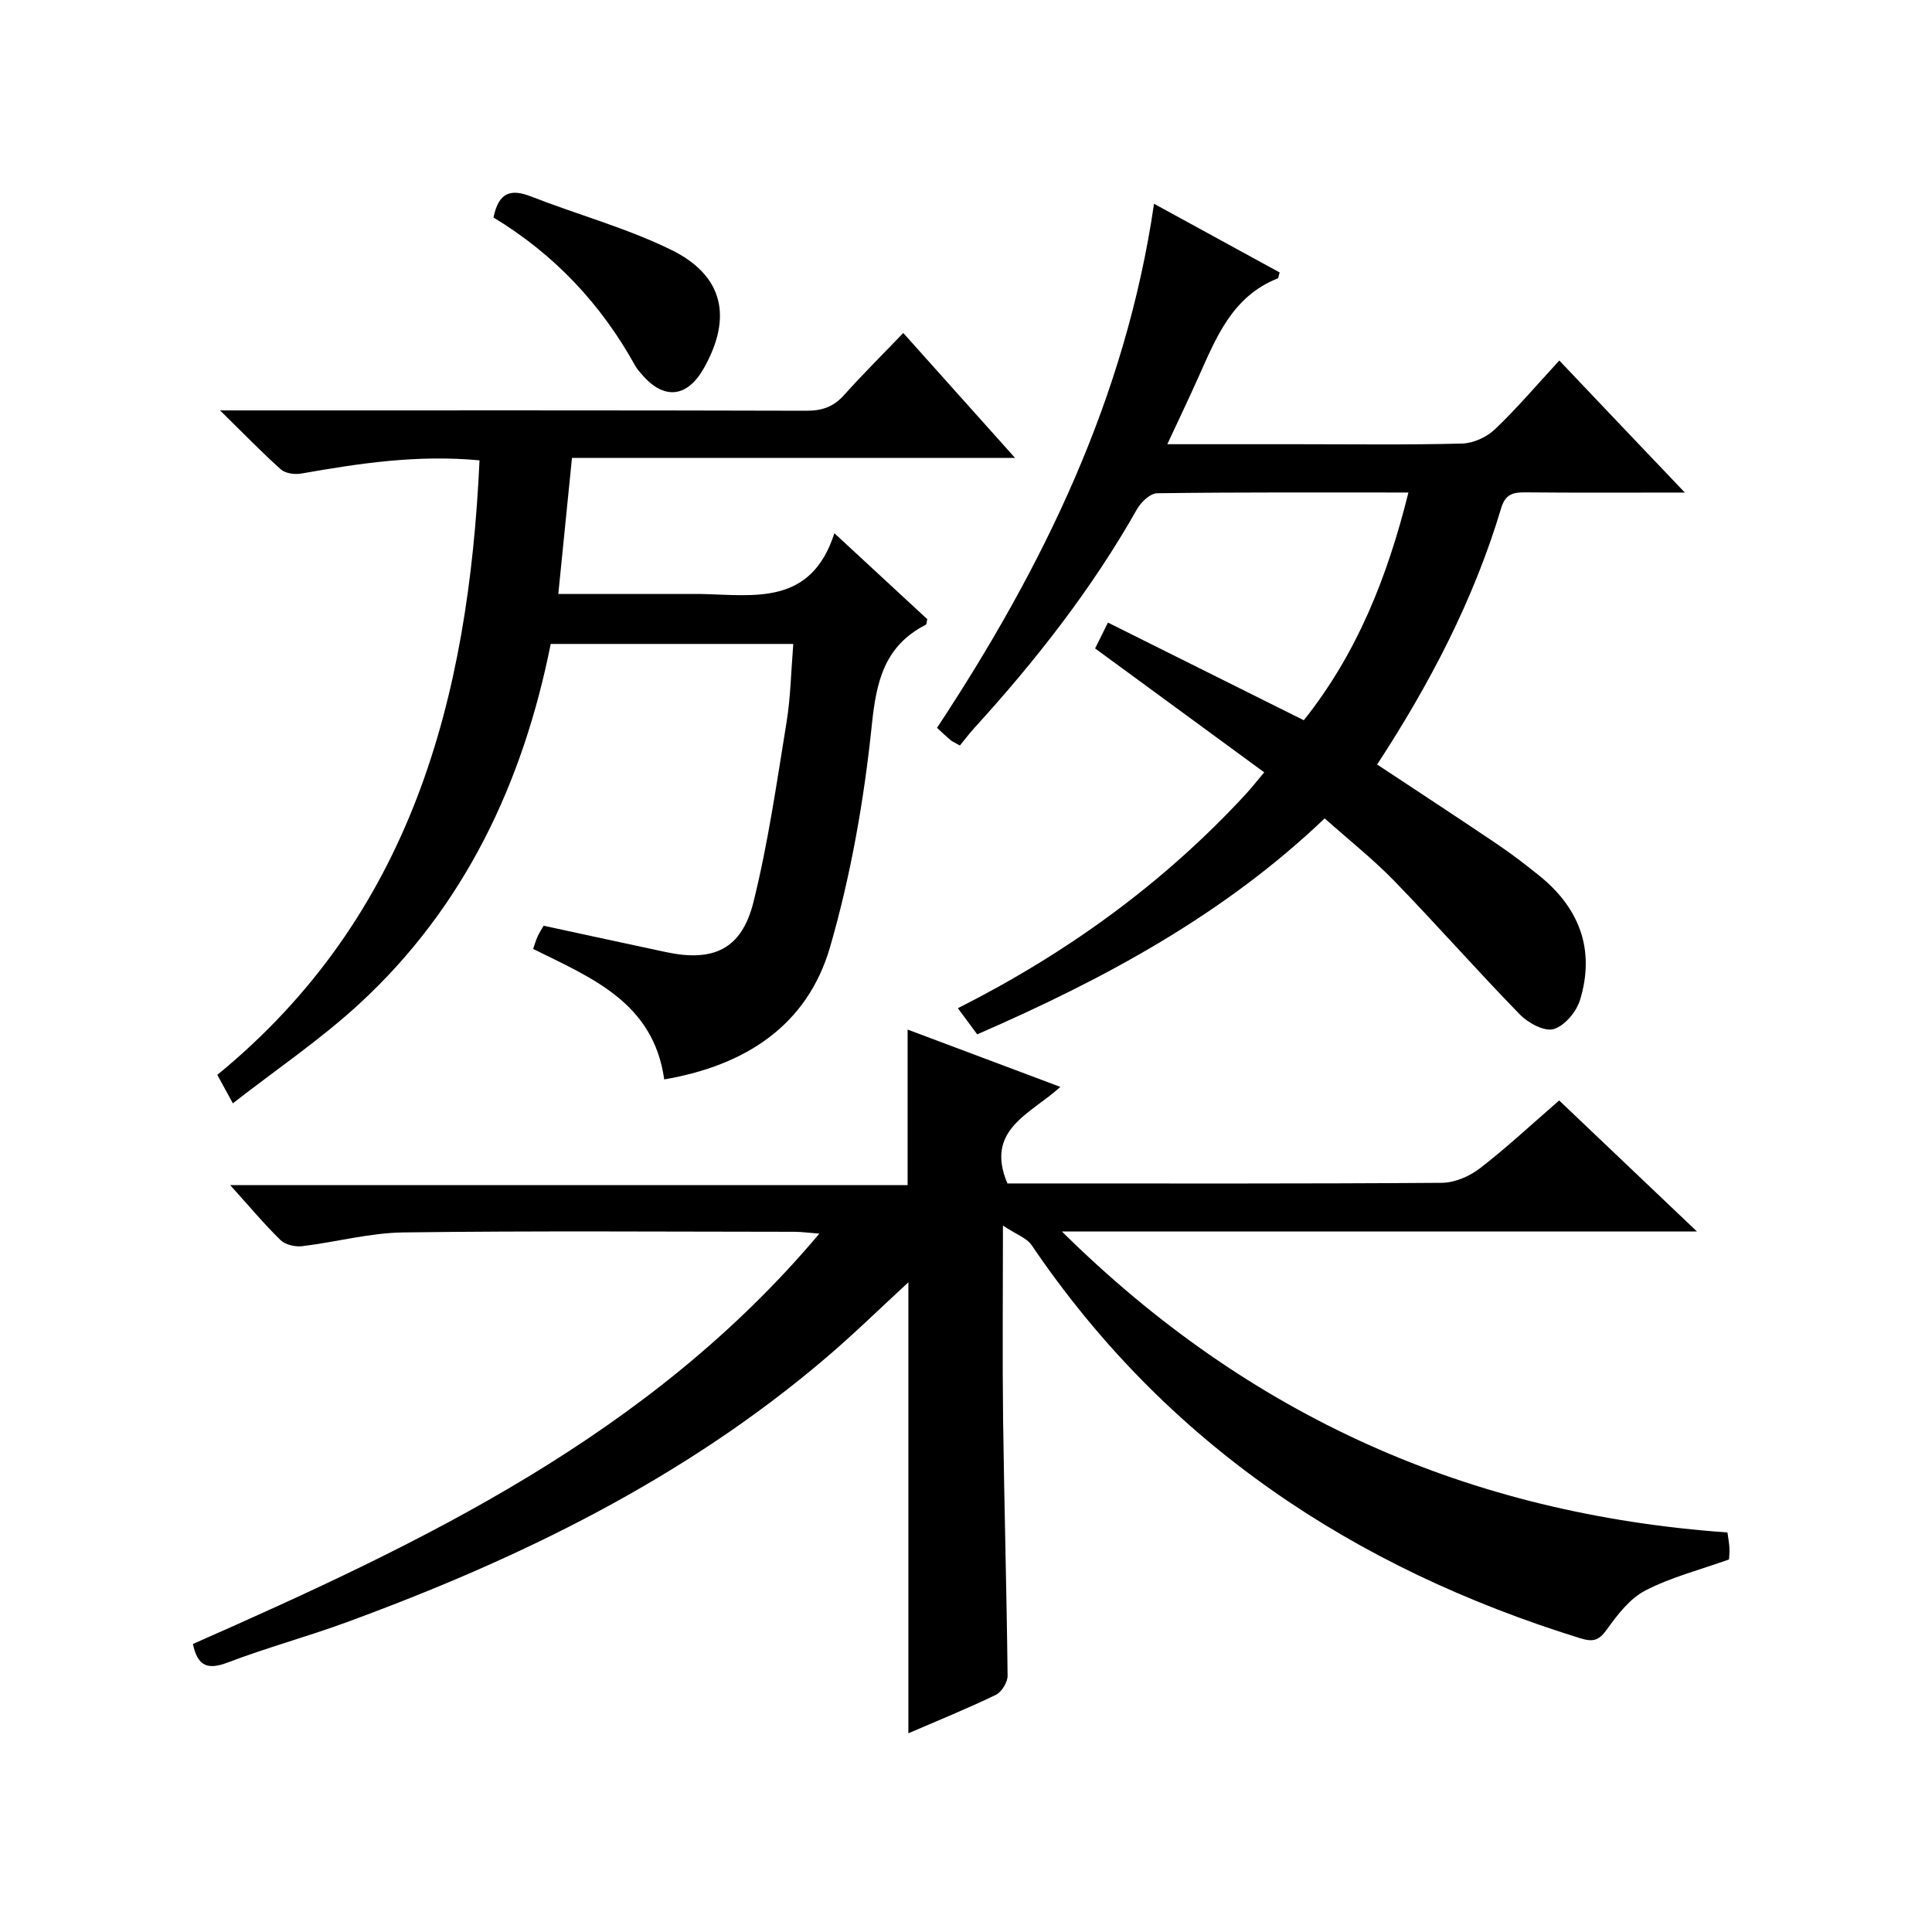 <?xml version="1.0" encoding="utf-8"?>
<svg version="1.1" id="ZDIC" xmlns="http://www.w3.org/2000/svg" xmlns:xlink="http://www.w3.org/1999/xlink" x="0px" y="0px"
	 viewBox="0 0 400 400" style="enable-background:new 0 0 400 400;" xml:space="preserve">

<g>
	
	<path d="M188.07,265.49c-5.76,5.3-11.2,10.63-16.98,15.56c-29.44,25.13-63.61,41.75-99.64,54.93c-8.04,2.94-16.33,5.18-24.32,8.23
		c-4.14,1.58-6.22,0.75-7.19-3.84c47.54-20.98,94.48-43.12,129.7-84.96c-2.36-0.18-3.74-0.38-5.12-0.38
		c-27-0.02-54.01-0.22-81.01,0.13c-6.99,0.09-13.95,2.01-20.95,2.85c-1.45,0.17-3.49-0.3-4.48-1.26
		c-3.44-3.37-6.55-7.09-10.43-11.39c47.26,0,93.74,0,140.26,0c0-10.98,0-21.35,0-32.2c10.25,3.85,20.6,7.73,31.62,11.87
		c-6.18,5.66-15.68,8.79-10.96,19.99c1.19,0,2.82,0,4.44,0c28.5,0,57.01,0.08,85.51-0.13c2.67-0.02,5.74-1.35,7.9-3.02
		c5.53-4.26,10.65-9.06,16.39-14.03c9.24,8.79,18.44,17.53,28.52,27.12c-44.15,0-87.15,0-131.48,0
		c38.86,38.45,84.47,58.53,137.8,62.32c0.14,1.04,0.35,2.13,0.41,3.22c0.05,0.97-0.07,1.95-0.09,2.37
		c-6.08,2.17-12.02,3.68-17.32,6.43c-3.2,1.66-5.76,4.98-7.94,8.03c-1.68,2.36-2.86,2.68-5.61,1.83
		c-46.87-14.54-85.66-40.26-113.5-81.35c-1.02-1.5-3.18-2.22-5.95-4.07c0,14.63-0.13,27.44,0.03,40.24
		c0.23,17.66,0.74,35.31,0.93,52.97c0.01,1.35-1.23,3.37-2.43,3.95c-5.92,2.86-12.03,5.33-18.11,7.96
		C188.07,327.82,188.07,296.96,188.07,265.49z"/>
	<path d="M187.01,68.94c7.87,8.8,15.17,16.95,23.15,25.87c-31.1,0-61.28,0-91.74,0c-0.96,9.56-1.87,18.6-2.83,28.17
		c9.7,0,19.16,0,28.62,0c0.33,0,0.67-0.01,1,0c10.96,0.23,22.7,2.47,27.54-12.58c7.21,6.67,13.26,12.27,19.23,17.79
		c-0.14,0.57-0.12,1.07-0.31,1.16c-8.53,4.38-10.23,11.63-11.17,20.75c-1.6,15.47-4.32,31.04-8.64,45.96
		c-4.73,16.33-17.63,24.56-34.34,27.42c-2.22-15.89-14.96-20.99-27.14-27.01c0.29-0.83,0.55-1.74,0.93-2.6
		c0.33-0.75,0.8-1.44,1.24-2.21c8.49,1.83,16.93,3.68,25.37,5.47c9.8,2.08,15.64-0.61,18.07-10.35c3.04-12.21,4.82-24.75,6.85-37.2
		c0.85-5.23,0.94-10.58,1.4-16.26c-16.81,0-33.23,0-50.22,0c-5.73,28.69-17.79,54.46-39.77,74.64c-8.01,7.35-17.1,13.5-26.04,20.47
		c-1.49-2.73-2.28-4.17-3.22-5.89c40.17-32.9,52.01-77.81,54.29-127.23c-12.86-1.21-24.88,0.62-36.89,2.73
		c-1.34,0.24-3.28-0.01-4.22-0.84c-3.97-3.54-7.67-7.38-12.61-12.23c3.04,0,4.73,0,6.42,0c38.34,0,76.68-0.04,115.01,0.07
		c3.27,0.01,5.63-0.85,7.8-3.28C178.65,77.44,182.78,73.36,187.01,68.94z"/>
	<path d="M348.83,101.98c-11.96,0-22.45,0.06-32.94-0.04c-2.6-0.03-4.21,0.32-5.1,3.3c-5.68,18.97-14.76,36.34-25.67,53.04
		c8.31,5.5,16.57,10.9,24.75,16.42c3.03,2.04,5.95,4.28,8.8,6.58c8.36,6.73,11.61,15.36,8.47,25.72c-0.74,2.45-3.19,5.39-5.46,6.06
		c-1.9,0.57-5.28-1.25-6.99-3c-8.83-9.06-17.19-18.57-26-27.65c-4.39-4.52-9.37-8.46-14.43-12.97
		c-20.89,19.94-45.6,33.25-71.94,44.71c-1.26-1.7-2.5-3.37-4-5.41c22.74-11.49,42.67-25.96,59.64-44.36
		c1.21-1.31,2.3-2.72,3.78-4.48c-11.85-8.68-23.34-17.1-35.01-25.65c0.92-1.86,1.72-3.46,2.66-5.35
		c13.57,6.76,26.9,13.41,40.55,20.22c11.06-13.88,17.33-29.74,21.66-47.15c-17.75,0-34.89-0.08-52.03,0.15
		c-1.43,0.02-3.34,1.84-4.17,3.31c-9.33,16.48-20.9,31.27-33.61,45.22c-1.1,1.21-2.09,2.52-3.06,3.7c-1.1-0.63-1.56-0.81-1.92-1.11
		c-0.89-0.75-1.73-1.56-2.81-2.55c21.9-33.19,39.04-68.21,44.93-108.5c9.08,4.96,17.58,9.61,26.01,14.22
		c-0.22,0.68-0.24,1.17-0.42,1.24c-9.47,3.75-12.79,12.39-16.52,20.71c-1.95,4.35-4.02,8.65-6.32,13.61c9.5,0,18.28,0,27.06,0
		c11.33,0,22.67,0.16,34-0.14c2.31-0.06,5.07-1.33,6.77-2.95c4.57-4.35,8.67-9.19,13.33-14.24
		C331.29,83.56,339.6,92.29,348.83,101.98z"/>
	<path d="M102.17,45.03c1.08-5.28,3.64-5.97,7.78-4.35c9.62,3.76,19.7,6.5,28.94,11.01c10.92,5.33,12.8,14.01,6.81,24.59
		c-3.41,6.02-8.2,6.55-12.68,1.39c-0.54-0.63-1.13-1.25-1.52-1.97C124.43,62.91,114.71,52.62,102.17,45.03z"/>
</g>
</svg>
